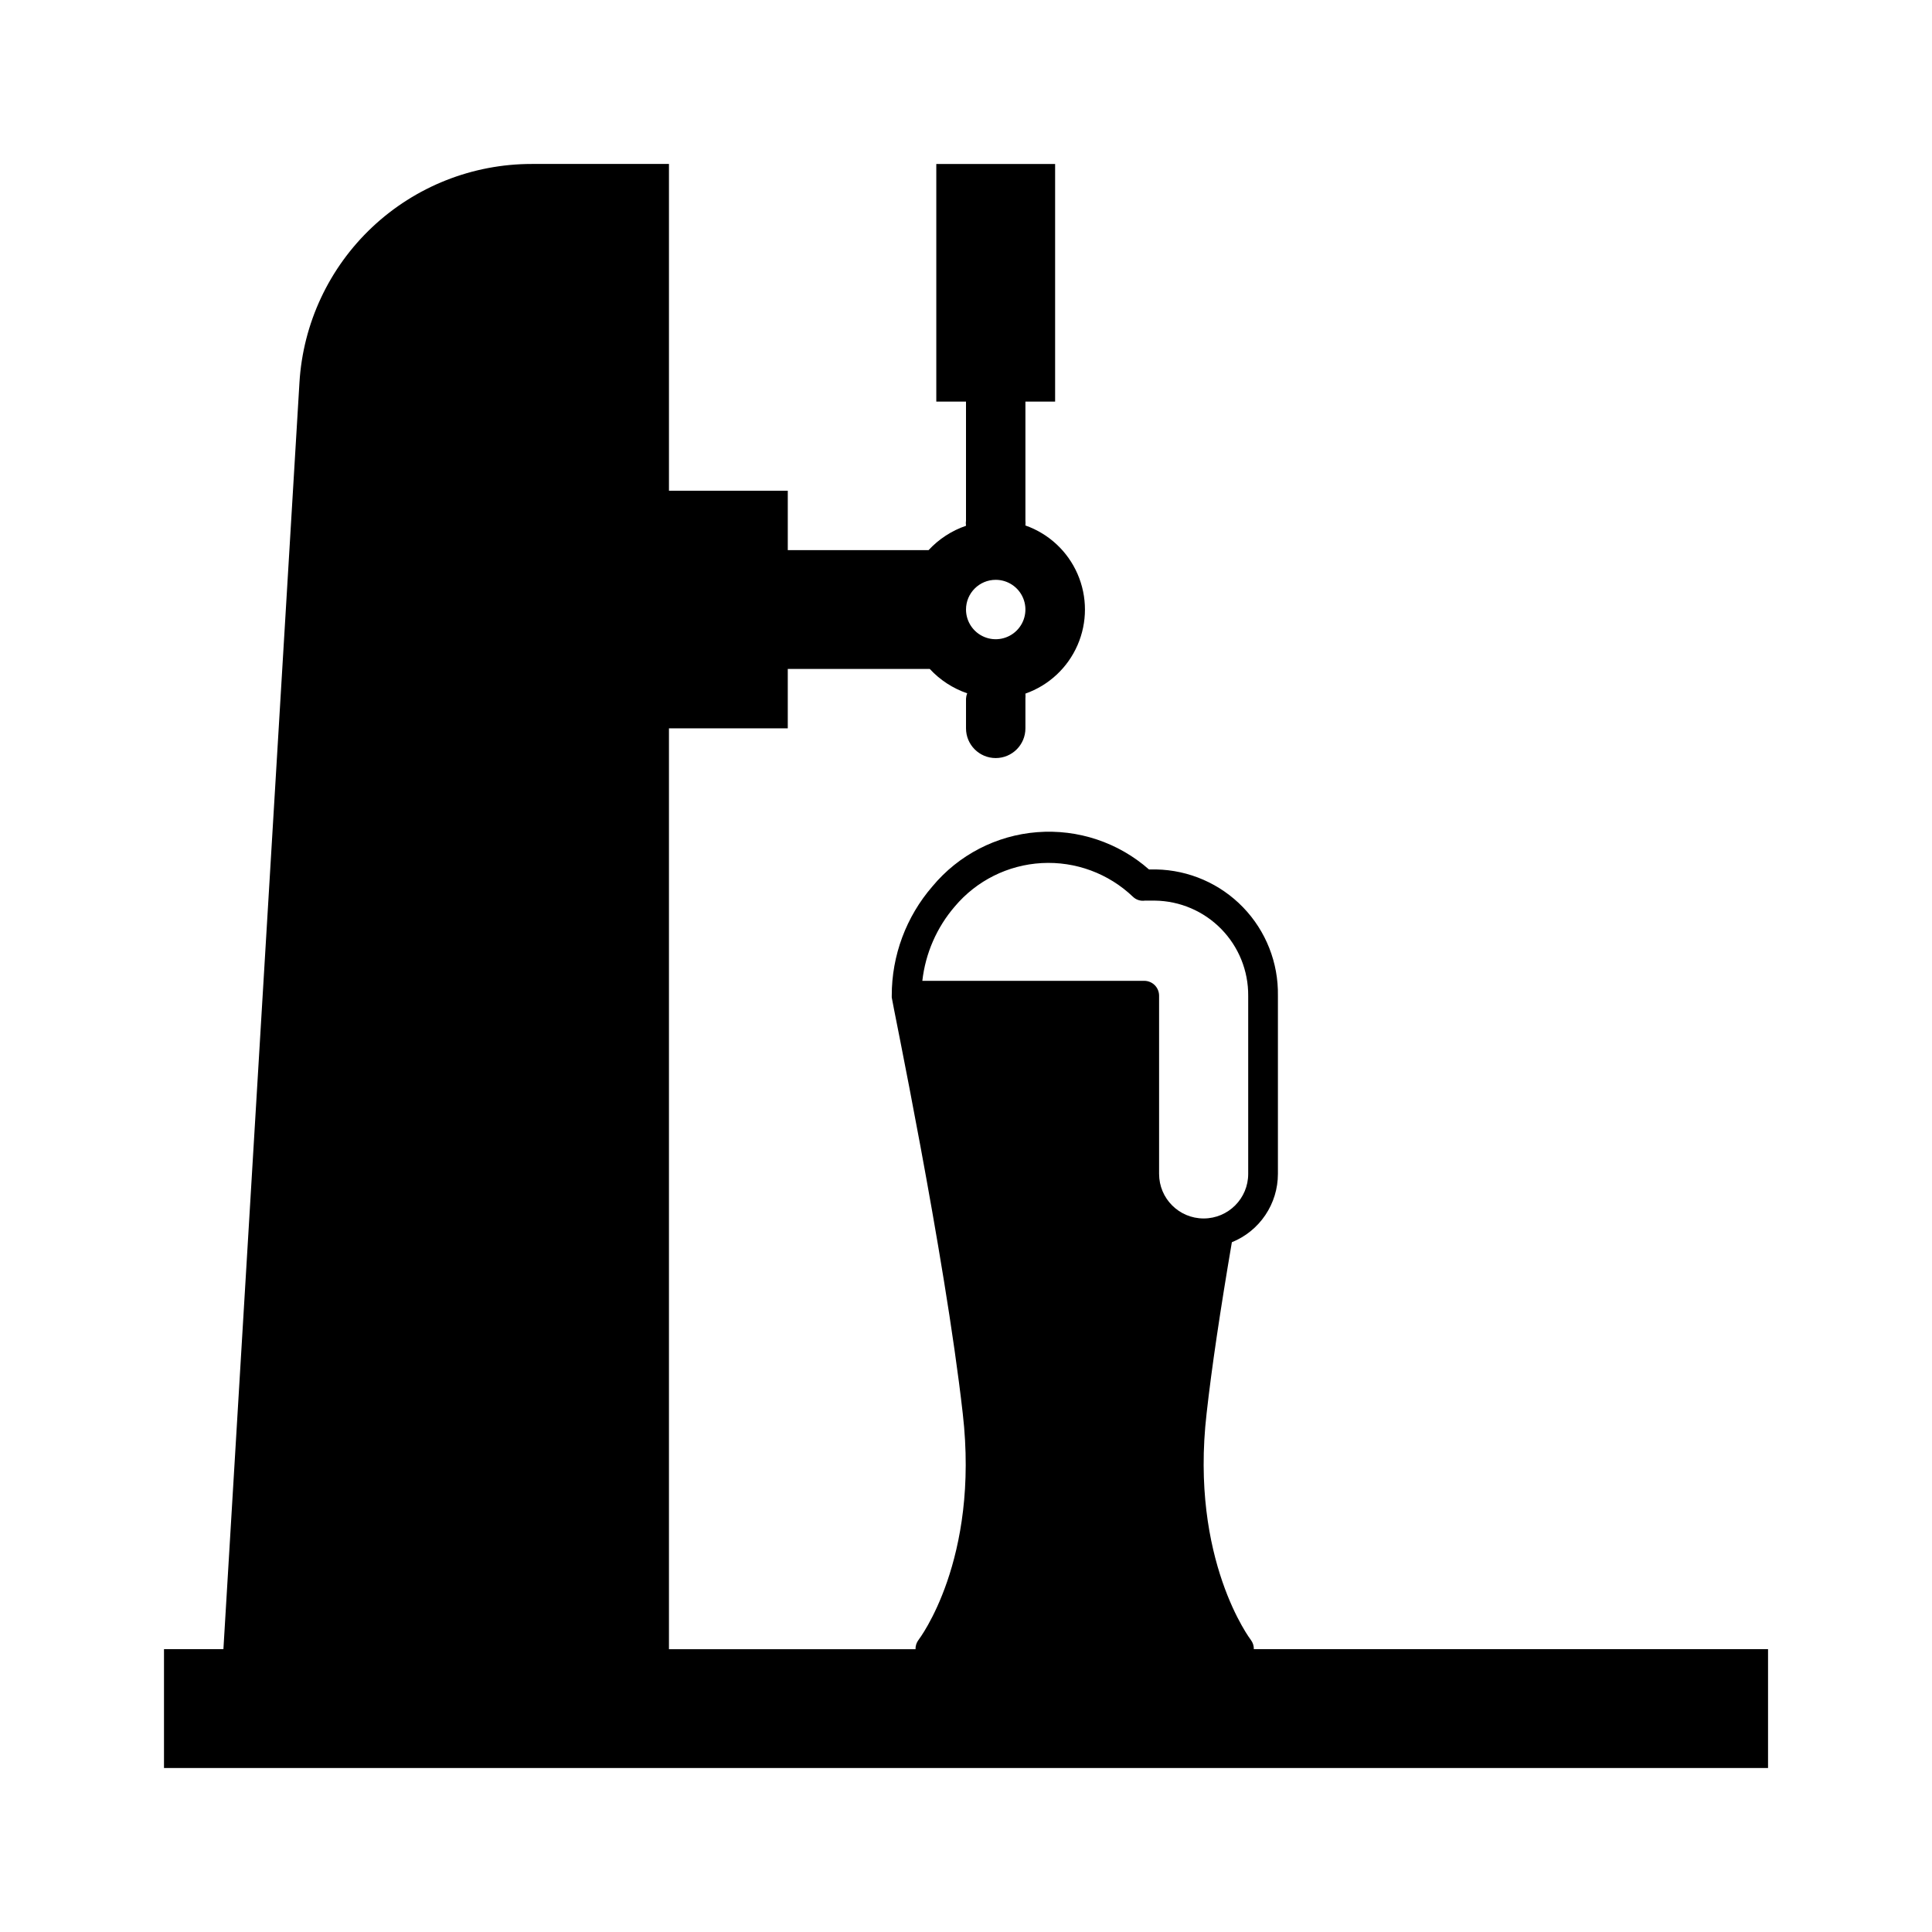 <?xml version="1.0" encoding="UTF-8"?>
<!-- Uploaded to: ICON Repo, www.svgrepo.com, Generator: ICON Repo Mixer Tools -->
<svg fill="#000000" width="800px" height="800px" version="1.1" viewBox="144 144 512 512" xmlns="http://www.w3.org/2000/svg">
 <path d="m476.28 581.05c0.02-0.879-0.258-1.738-0.785-2.441 0 0-16.219-21.176-11.73-60.062 1.34-12.043 3.621-27.316 6.691-45.344 3.606-1.457 6.695-3.961 8.867-7.188 2.176-3.227 3.336-7.027 3.336-10.918v-47.23c0.145-8.715-3.168-17.133-9.219-23.402-6.051-6.273-14.344-9.891-23.059-10.055h-1.891c-8.141-7.16-18.832-10.723-29.641-9.875-10.809 0.844-20.816 6.023-27.746 14.363-6.965 8.039-10.797 18.328-10.781 28.969v0.473c0 0.707 14.012 67.777 18.812 110.21 4.488 38.965-11.57 59.828-11.73 60.062-0.527 0.703-0.805 1.562-0.785 2.441h-65.34v-244.03h31.488v-15.746h37.629c2.719 2.941 6.129 5.16 9.918 6.457-0.18 0.453-0.285 0.93-0.312 1.414v7.875c0 4.348 3.523 7.871 7.871 7.871s7.871-3.523 7.871-7.871v-7.875c0.039-0.445 0.039-0.891 0-1.336 6.191-2.176 11.195-6.832 13.812-12.848 2.621-6.012 2.621-12.848 0-18.863-2.617-6.016-7.621-10.668-13.812-12.844 0.039-0.445 0.039-0.895 0-1.34v-31.488h7.871v-62.977h-31.488v62.977h7.871v31.488h0.004c-0.074 0.469-0.074 0.949 0 1.418-3.793 1.297-7.199 3.516-9.922 6.453h-37.312v-15.742h-31.488v-86.594h-36.367c-15.715-0.008-30.836 5.984-42.277 16.754-11.441 10.77-18.34 25.5-19.281 41.184l-20.152 335.66h-15.746v31.488h425.09v-31.488zm-68.406-283.39c3.184 0 6.055 1.918 7.273 4.859 1.219 2.941 0.543 6.324-1.707 8.578-2.254 2.25-5.637 2.926-8.578 1.707s-4.859-4.09-4.859-7.273c0-4.348 3.523-7.871 7.871-7.871zm43.297 157.44v-47.234c0-1.043-0.414-2.047-1.152-2.785-0.738-0.738-1.742-1.152-2.785-1.152h-58.805c0.82-7.273 3.809-14.129 8.582-19.68 5.762-6.859 14.105-11.031 23.055-11.523 8.945-0.492 17.695 2.738 24.176 8.926 0.836 0.809 2 1.184 3.148 1.023h2.68c6.609 0.082 12.922 2.777 17.551 7.5 4.633 4.719 7.207 11.078 7.164 17.691v47.23c0 6.523-5.285 11.809-11.805 11.809-6.523 0-11.809-5.285-11.809-11.809z"/>
</svg>